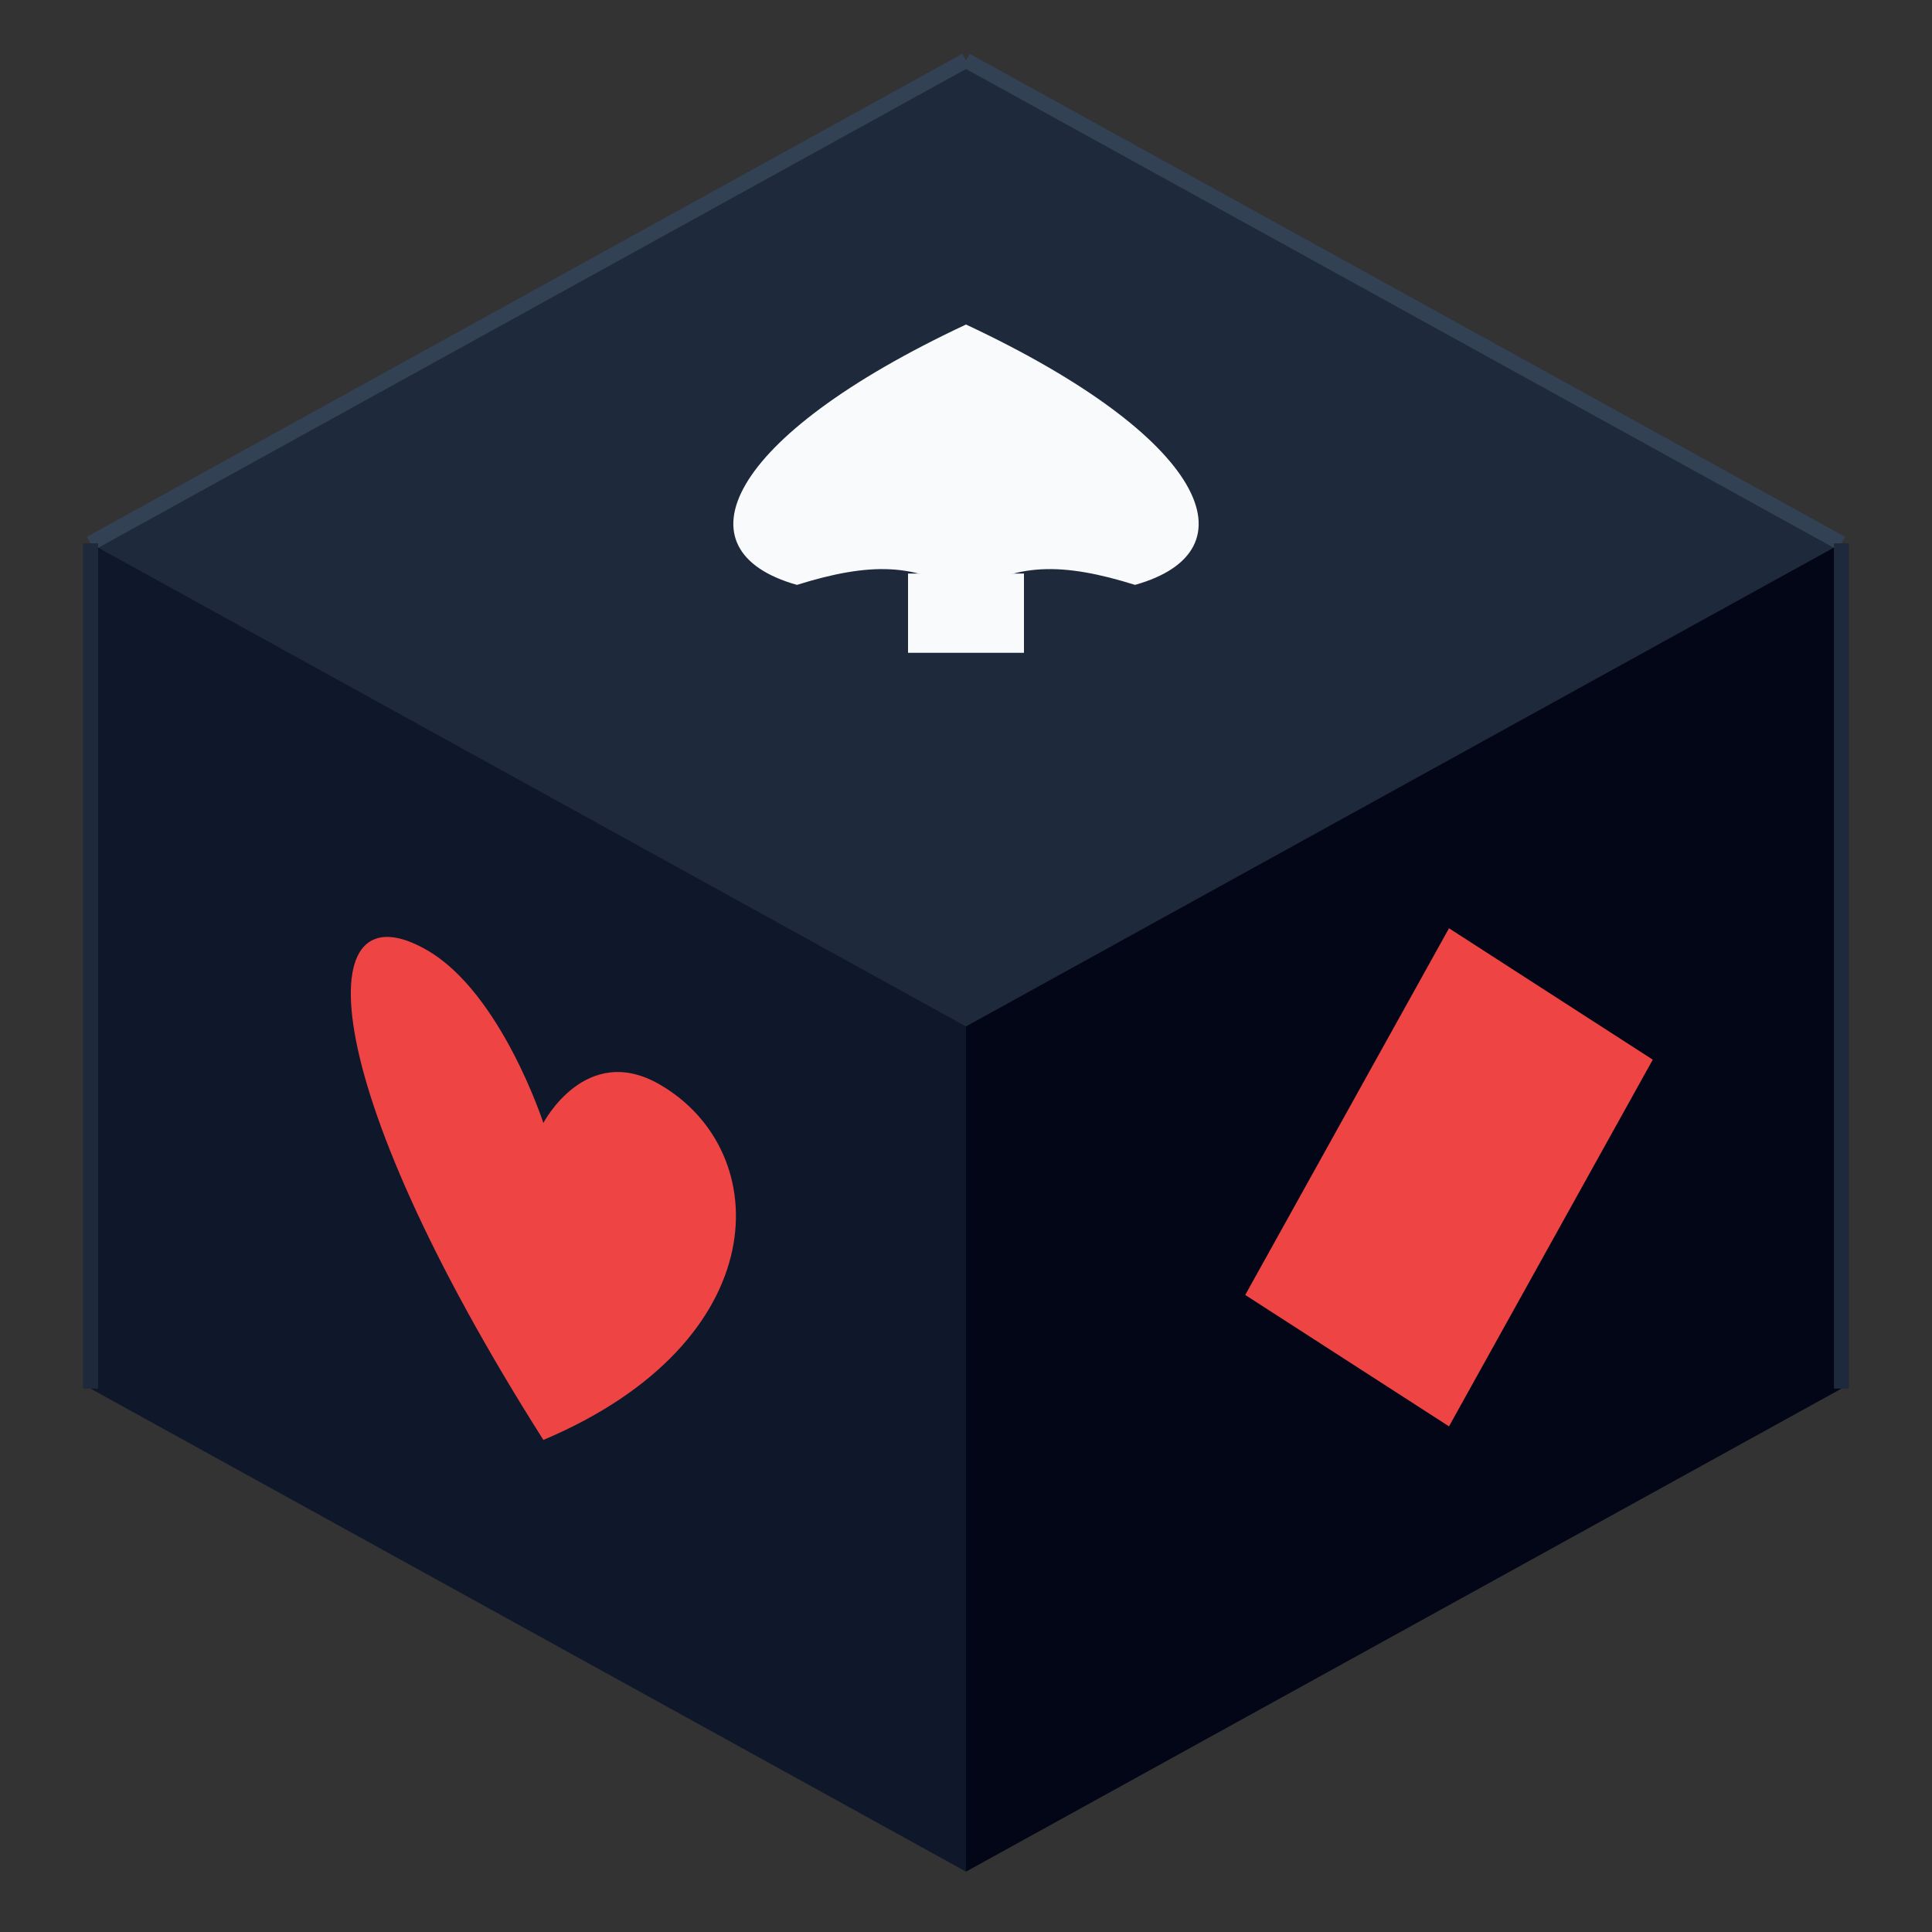 <svg xmlns="http://www.w3.org/2000/svg" viewBox="0 0 64 64" width="64" height="64">
  <rect x="0" y="0" width="64" height="64" fill="#333333" stroke="none"/>
  <!-- No background - transparent -->

  <!-- Top face -->
  <polygon points="32,2 61,18 32,34 3,18" fill="#1e293b"/>

  <!-- Left face -->
  <polygon points="3,18 32,34 32,62 3,46" fill="#0f172a"/>

  <!-- Right face -->
  <polygon points="32,34 61,18 61,46 32,62" fill="#020617"/>

  <!-- SPADE on top - white/light -->
  <g transform="translate(32, 16) scale(1.6, 0.75)">
    <path d="M0,-7 C-5,-2 -6,3 -3.5,4.5 C-2,3.5 -1,3.5 0,5 C1,3.5 2,3.5 3.5,4.5 C6,3 5,-2 0,-7 Z" fill="#f8fafc"/>
    <rect x="-1.2" y="4" width="2.4" height="3.5" fill="#f8fafc"/>
  </g>

  <!-- HEART on left - red -->
  <g transform="translate(18, 40) scale(1.4) skewY(30)">
    <path d="M0,5.5 C-5.5,0 -5.5,-4.5 -2.75,-4.5 C-1,-4.5 0,-2 0,-2 C0,-2 1,-4.5 2.75,-4.5 C5.5,-4.5 5.5,0 0,5.5 Z" fill="#ef4444"/>
  </g>

  <!-- DIAMOND on right - red -->
  <g transform="translate(48, 39) scale(1.5) skewY(-30)">
    <path d="M0,-5.5 L4.5,0 L0,5.5 L-4.5,0 Z" fill="#ef4444"/>
  </g>

  <!-- Subtle edge highlights -->
  <line x1="32" y1="2" x2="61" y2="18" stroke="#334155" stroke-width="0.5"/>
  <line x1="32" y1="2" x2="3" y2="18" stroke="#334155" stroke-width="0.5"/>
  <line x1="61" y1="18" x2="61" y2="46" stroke="#1e293b" stroke-width="0.5"/>
  <line x1="3" y1="18" x2="3" y2="46" stroke="#1e293b" stroke-width="0.5"/>
</svg>
